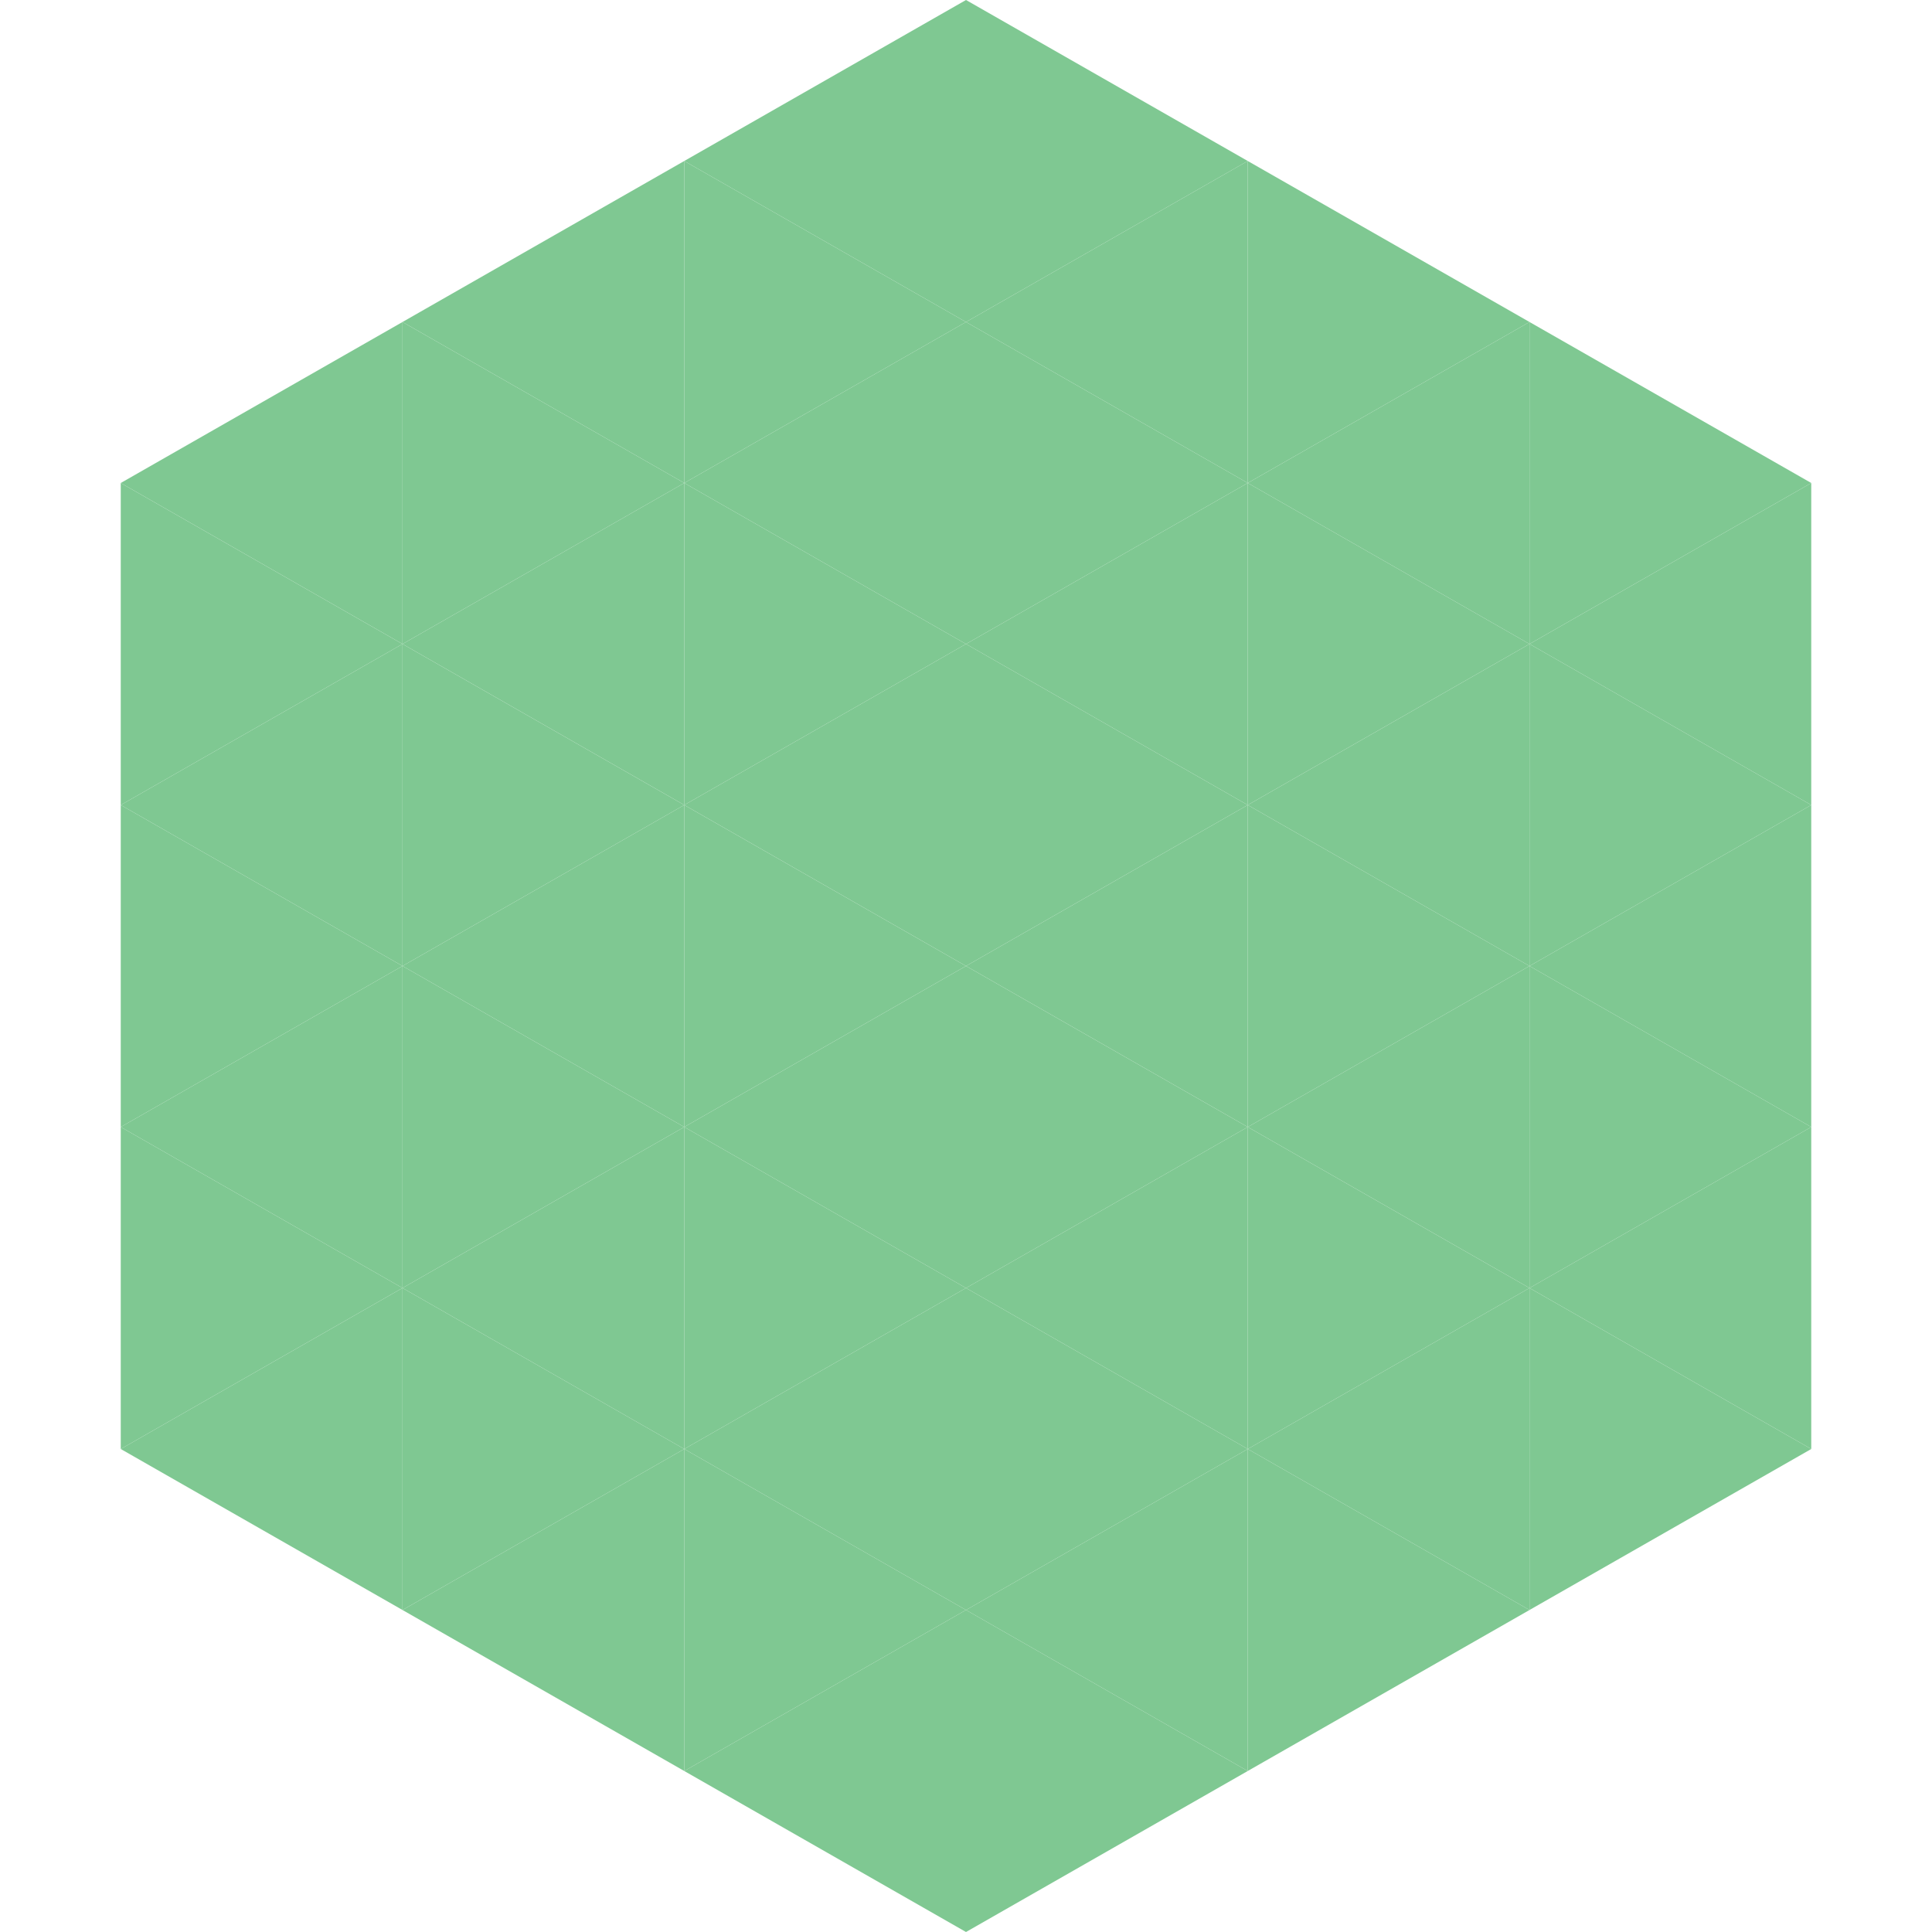 <?xml version="1.0"?>
<!-- Generated by SVGo -->
<svg width="240" height="240"
     xmlns="http://www.w3.org/2000/svg"
     xmlns:xlink="http://www.w3.org/1999/xlink">
<polygon points="50,40 15,60 50,80" style="fill:rgb(127,200,146)" />
<polygon points="190,40 225,60 190,80" style="fill:rgb(127,200,146)" />
<polygon points="15,60 50,80 15,100" style="fill:rgb(127,200,146)" />
<polygon points="225,60 190,80 225,100" style="fill:rgb(127,200,146)" />
<polygon points="50,80 15,100 50,120" style="fill:rgb(127,200,146)" />
<polygon points="190,80 225,100 190,120" style="fill:rgb(127,200,146)" />
<polygon points="15,100 50,120 15,140" style="fill:rgb(127,200,146)" />
<polygon points="225,100 190,120 225,140" style="fill:rgb(127,200,146)" />
<polygon points="50,120 15,140 50,160" style="fill:rgb(127,200,146)" />
<polygon points="190,120 225,140 190,160" style="fill:rgb(127,200,146)" />
<polygon points="15,140 50,160 15,180" style="fill:rgb(127,200,146)" />
<polygon points="225,140 190,160 225,180" style="fill:rgb(127,200,146)" />
<polygon points="50,160 15,180 50,200" style="fill:rgb(127,200,146)" />
<polygon points="190,160 225,180 190,200" style="fill:rgb(127,200,146)" />
<polygon points="15,180 50,200 15,220" style="fill:rgb(255,255,255); fill-opacity:0" />
<polygon points="225,180 190,200 225,220" style="fill:rgb(255,255,255); fill-opacity:0" />
<polygon points="50,0 85,20 50,40" style="fill:rgb(255,255,255); fill-opacity:0" />
<polygon points="190,0 155,20 190,40" style="fill:rgb(255,255,255); fill-opacity:0" />
<polygon points="85,20 50,40 85,60" style="fill:rgb(127,200,146)" />
<polygon points="155,20 190,40 155,60" style="fill:rgb(127,200,146)" />
<polygon points="50,40 85,60 50,80" style="fill:rgb(127,200,146)" />
<polygon points="190,40 155,60 190,80" style="fill:rgb(127,200,146)" />
<polygon points="85,60 50,80 85,100" style="fill:rgb(127,200,146)" />
<polygon points="155,60 190,80 155,100" style="fill:rgb(127,200,146)" />
<polygon points="50,80 85,100 50,120" style="fill:rgb(127,200,146)" />
<polygon points="190,80 155,100 190,120" style="fill:rgb(127,200,146)" />
<polygon points="85,100 50,120 85,140" style="fill:rgb(127,200,146)" />
<polygon points="155,100 190,120 155,140" style="fill:rgb(127,200,146)" />
<polygon points="50,120 85,140 50,160" style="fill:rgb(127,200,146)" />
<polygon points="190,120 155,140 190,160" style="fill:rgb(127,200,146)" />
<polygon points="85,140 50,160 85,180" style="fill:rgb(127,200,146)" />
<polygon points="155,140 190,160 155,180" style="fill:rgb(127,200,146)" />
<polygon points="50,160 85,180 50,200" style="fill:rgb(127,200,146)" />
<polygon points="190,160 155,180 190,200" style="fill:rgb(127,200,146)" />
<polygon points="85,180 50,200 85,220" style="fill:rgb(127,200,146)" />
<polygon points="155,180 190,200 155,220" style="fill:rgb(127,200,146)" />
<polygon points="120,0 85,20 120,40" style="fill:rgb(127,200,146)" />
<polygon points="120,0 155,20 120,40" style="fill:rgb(127,200,146)" />
<polygon points="85,20 120,40 85,60" style="fill:rgb(127,200,146)" />
<polygon points="155,20 120,40 155,60" style="fill:rgb(127,200,146)" />
<polygon points="120,40 85,60 120,80" style="fill:rgb(127,200,146)" />
<polygon points="120,40 155,60 120,80" style="fill:rgb(127,200,146)" />
<polygon points="85,60 120,80 85,100" style="fill:rgb(127,200,146)" />
<polygon points="155,60 120,80 155,100" style="fill:rgb(127,200,146)" />
<polygon points="120,80 85,100 120,120" style="fill:rgb(127,200,146)" />
<polygon points="120,80 155,100 120,120" style="fill:rgb(127,200,146)" />
<polygon points="85,100 120,120 85,140" style="fill:rgb(127,200,146)" />
<polygon points="155,100 120,120 155,140" style="fill:rgb(127,200,146)" />
<polygon points="120,120 85,140 120,160" style="fill:rgb(127,200,146)" />
<polygon points="120,120 155,140 120,160" style="fill:rgb(127,200,146)" />
<polygon points="85,140 120,160 85,180" style="fill:rgb(127,200,146)" />
<polygon points="155,140 120,160 155,180" style="fill:rgb(127,200,146)" />
<polygon points="120,160 85,180 120,200" style="fill:rgb(127,200,146)" />
<polygon points="120,160 155,180 120,200" style="fill:rgb(127,200,146)" />
<polygon points="85,180 120,200 85,220" style="fill:rgb(127,200,146)" />
<polygon points="155,180 120,200 155,220" style="fill:rgb(127,200,146)" />
<polygon points="120,200 85,220 120,240" style="fill:rgb(127,200,146)" />
<polygon points="120,200 155,220 120,240" style="fill:rgb(127,200,146)" />
<polygon points="85,220 120,240 85,260" style="fill:rgb(255,255,255); fill-opacity:0" />
<polygon points="155,220 120,240 155,260" style="fill:rgb(255,255,255); fill-opacity:0" />
</svg>
